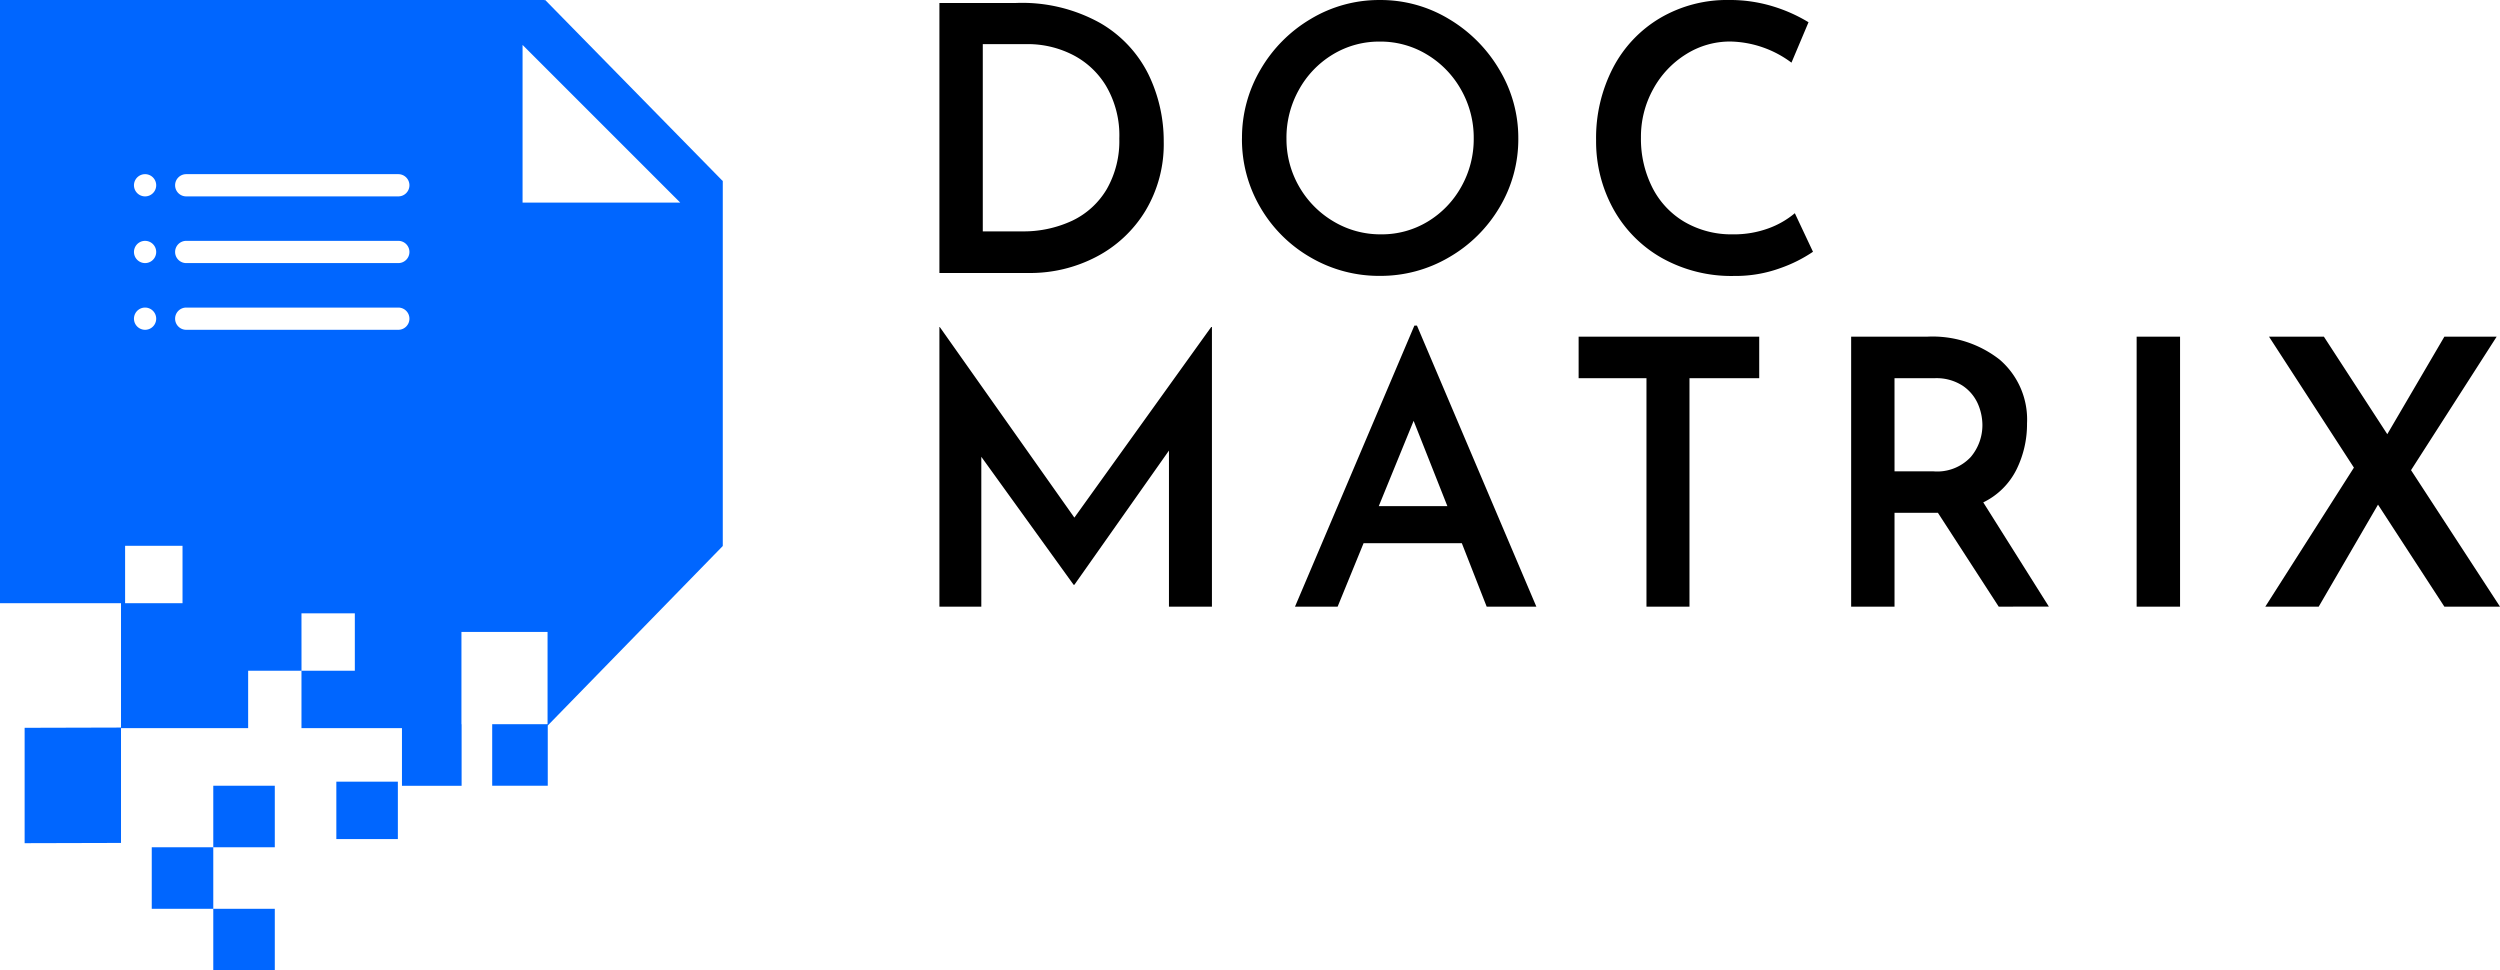 <svg xmlns="http://www.w3.org/2000/svg" width="137.227" height="53.262" viewBox="0 0 137.227 53.262">
  <g id="Group_2132" data-name="Group 2132" transform="translate(-790.659 -162)">
    <path id="Path_34" data-name="Path 34" d="M5-36.637H9.213a8.8,8.8,0,0,1,4.61,1.1,6.677,6.677,0,0,1,2.656,2.829,8.371,8.371,0,0,1,.834,3.684,7.1,7.1,0,0,1-1.007,3.8,6.842,6.842,0,0,1-2.7,2.524,7.815,7.815,0,0,1-3.684.885H5ZM9.5-24.1a6.313,6.313,0,0,0,2.8-.59,4.388,4.388,0,0,0,1.893-1.74,5.312,5.312,0,0,0,.682-2.758,5.35,5.35,0,0,0-.743-2.921,4.55,4.55,0,0,0-1.893-1.72,5.44,5.44,0,0,0-2.371-.55H7.381V-24.1Zm12.109-5.108a7.348,7.348,0,0,1,1.018-3.775,7.731,7.731,0,0,1,2.758-2.778,7.275,7.275,0,0,1,3.8-1.038,7.238,7.238,0,0,1,3.775,1.038,7.87,7.87,0,0,1,2.778,2.788,7.256,7.256,0,0,1,1.038,3.765,7.276,7.276,0,0,1-1.028,3.785,7.651,7.651,0,0,1-2.778,2.748,7.4,7.4,0,0,1-3.785,1.018,7.443,7.443,0,0,1-3.8-1.007A7.516,7.516,0,0,1,22.625-25.4,7.369,7.369,0,0,1,21.607-29.209Zm2.442,0a5.2,5.2,0,0,0,.692,2.646,5.248,5.248,0,0,0,1.883,1.913,5,5,0,0,0,2.615.712,4.858,4.858,0,0,0,2.564-.7,5.143,5.143,0,0,0,1.842-1.913,5.321,5.321,0,0,0,.682-2.656,5.316,5.316,0,0,0-.692-2.666,5.227,5.227,0,0,0-1.872-1.933,4.91,4.91,0,0,0-2.585-.712,4.894,4.894,0,0,0-2.595.712,5.174,5.174,0,0,0-1.852,1.933A5.378,5.378,0,0,0,24.05-29.209Zm28.9,6.228a7.772,7.772,0,0,1-1.8.9,7.161,7.161,0,0,1-2.513.427,7.807,7.807,0,0,1-4.02-1.007,6.945,6.945,0,0,1-2.646-2.707,7.678,7.678,0,0,1-.926-3.735,8.355,8.355,0,0,1,.926-3.969,6.839,6.839,0,0,1,2.585-2.737A7.24,7.24,0,0,1,48.33-36.8a8.063,8.063,0,0,1,2.412.346,8.556,8.556,0,0,1,1.964.875l-.936,2.218a5.782,5.782,0,0,0-3.358-1.16,4.524,4.524,0,0,0-2.432.7,5.145,5.145,0,0,0-1.8,1.913,5.384,5.384,0,0,0-.672,2.656,5.914,5.914,0,0,0,.621,2.737A4.584,4.584,0,0,0,45.9-24.619a5.108,5.108,0,0,0,2.656.682,5.484,5.484,0,0,0,1.944-.326,4.788,4.788,0,0,0,1.455-.834ZM19.959-18.849V-3.5H17.6v-8.568L12.408-4.7h-.041L7.3-11.726V-3.5H5V-18.849h.02L12.408-8.388l7.51-10.461ZM33.676-6.984H28.283L26.858-3.5h-2.34l6.553-15.427h.142L37.767-3.5H35.04Zm-.794-2.035L31.03-13.7,29.117-9.019ZM50-18.32v2.279H46.172V-3.5H43.811V-16.041H40.087V-18.32ZM63.146-3.5,59.808-8.653H57.427V-3.5H55.046V-18.32h4.172A5.966,5.966,0,0,1,63.2-17.058a4.332,4.332,0,0,1,1.5,3.5,5.627,5.627,0,0,1-.58,2.534,3.971,3.971,0,0,1-1.822,1.8l3.6,5.719Zm-5.719-7.429h2.117a2.519,2.519,0,0,0,2.066-.784,2.709,2.709,0,0,0,.641-1.76,2.946,2.946,0,0,0-.244-1.15,2.329,2.329,0,0,0-.834-1,2.624,2.624,0,0,0-1.547-.417h-2.2ZM73.1-18.32V-3.5H70.717V-18.32ZM87.609-3.5,83.966-9.1,80.71-3.5H77.779l4.864-7.632L77.983-18.32h3.012l3.48,5.353,3.134-5.353h2.87l-4.7,7.327L90.662-3.5Z" transform="translate(837.224 198.8)"/>
    <path id="Subtraction_22" data-name="Subtraction 22" d="M15.084,53.262H11.707V49.885H8.33V46.507h3.377v3.377h3.377v3.377Zm0-6.755H11.707V43.131h3.377v3.376ZM1.352,46.283h0l0-6.333,5.29-.014,0,6.333Zm20.487-.225H18.462V42.906h3.377v3.151Zm3.5-2.926H22.064V39.968H16.548V36.816H13.621v3.152H6.642V33.111H0V0H29.894V.023L29.926,0l9.73,9.922h.018V29.959h-.01l.01.011-9.607,9.853V43.13h-3.05V39.753h3.039V34.688H25.329v5.066h.009v3.377Zm-8.789-6.315h2.927V33.665H16.548ZM6.867,29.959v3.152h3.152V29.959Zm3.355-13.076a.61.61,0,1,0,0,1.22H21.864a.61.61,0,0,0,0-1.22Zm-2.258,0a.61.61,0,1,0,.61.61A.611.611,0,0,0,7.964,16.883Zm2.258-3.662a.61.61,0,1,0,0,1.22H21.864a.61.61,0,0,0,0-1.22Zm-2.258,0a.61.61,0,1,0,.61.61A.611.611,0,0,0,7.964,13.221ZM28.684,2.467v8.654h8.655ZM10.222,9.56a.61.61,0,1,0,0,1.22H21.864a.61.61,0,0,0,0-1.22Zm-2.258,0a.61.61,0,1,0,.61.61A.611.611,0,0,0,7.964,9.56Z" transform="translate(790.659 162)" fill="#06f"/>
  </g>
</svg>
